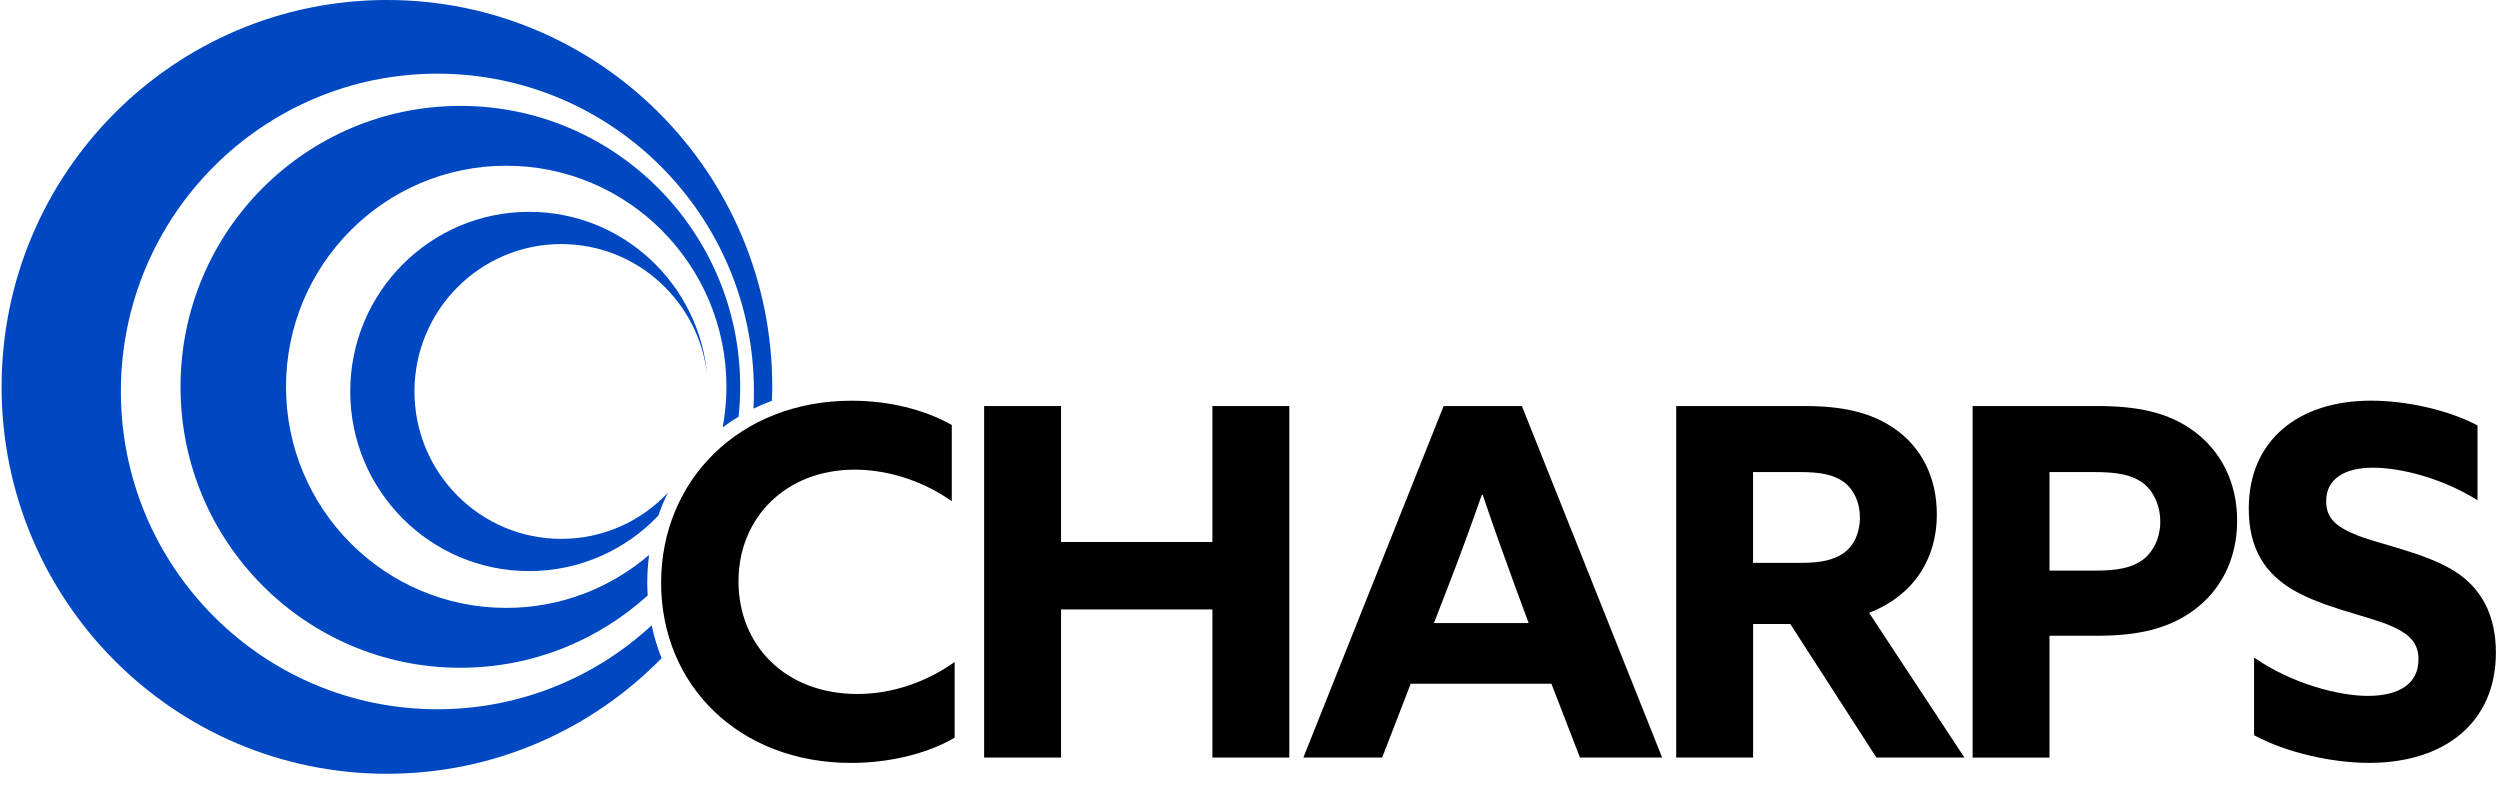 <?xml version="1.0" encoding="UTF-8"?>
<svg xmlns="http://www.w3.org/2000/svg" width="207" height="65" viewBox="0 0 207 65" fill="none">
  <path d="M53.956 51.779C49.288 56.093 43.059 58.726 36.217 58.726C21.741 58.726 10.008 46.947 10.008 32.413C10.008 17.88 21.741 6.101 36.217 6.101C50.693 6.101 62.426 17.88 62.426 32.413C62.426 32.89 62.413 33.364 62.387 33.834C62.882 33.594 63.392 33.373 63.915 33.179C63.928 32.796 63.944 32.417 63.944 32.034C63.948 14.342 49.662 0 32.04 0C14.417 0 0.132 14.342 0.132 32.034C0.132 49.726 14.417 64.068 32.04 64.068C40.946 64.068 48.994 60.403 54.783 54.497C54.434 53.634 54.156 52.726 53.959 51.782L53.956 51.779Z" fill="#0047C2"></path>
  <path d="M38.116 8.77C25.32 8.77 14.947 19.184 14.947 32.031C14.947 44.877 25.32 55.291 38.116 55.291C44.083 55.291 49.523 53.024 53.629 49.304C53.61 48.957 53.594 48.604 53.594 48.247C53.594 47.462 53.649 46.697 53.746 45.948C50.56 48.678 46.432 50.333 41.916 50.333C31.846 50.333 23.682 42.137 23.682 32.027C23.682 21.918 31.846 13.722 41.916 13.722C51.985 13.722 60.149 21.918 60.149 32.027C60.149 33.175 60.039 34.294 59.839 35.384C60.262 35.07 60.701 34.775 61.157 34.499C61.24 33.685 61.289 32.861 61.289 32.027C61.289 19.181 50.916 8.767 38.12 8.767L38.116 8.77Z" fill="#0047C2"></path>
  <path d="M46.474 44.618C39.761 44.618 34.317 39.153 34.317 32.413C34.317 25.674 39.761 20.209 46.474 20.209C52.767 20.209 57.942 25.012 58.566 31.165C57.932 23.537 51.575 17.54 43.815 17.54C35.632 17.54 29 24.198 29 32.413C29 40.629 35.632 47.287 43.815 47.287C48.021 47.287 51.814 45.523 54.508 42.695C54.734 42.036 55.002 41.404 55.309 40.794C53.093 43.149 49.956 44.618 46.477 44.618H46.474Z" fill="#0047C2"></path>
  <path d="M70.477 63.17C61.186 63.17 54.741 56.738 54.741 48.254C54.741 39.77 61.228 33.179 70.519 33.179C73.6 33.179 76.524 33.902 78.808 35.19V41.501C76.605 39.932 73.681 38.887 70.758 38.887C65.072 38.887 61.147 42.867 61.147 48.134C61.147 53.401 64.991 57.462 70.997 57.462C73.959 57.462 76.802 56.417 79.044 54.809V61.081C76.64 62.489 73.439 63.17 70.473 63.17H70.477Z" fill="black"></path>
  <path d="M81.486 33.62H87.854V44.877H100.388V33.62H106.755V62.725H100.388V50.462H87.854V62.725H81.486V33.62Z" fill="black"></path>
  <path d="M119.526 33.62H126.013L137.626 62.725H130.82L128.458 56.615H116.806L114.444 62.725H107.918L119.532 33.62H119.526ZM126.575 51.591L125.415 48.455C124.533 46.042 123.493 43.149 122.772 40.976H122.692C121.89 43.269 120.889 46.042 119.93 48.493L118.728 51.588H126.575V51.591Z" fill="black"></path>
  <path d="M138.786 33.62H149.437C152.561 33.62 155.003 34.142 157.006 35.589C159.009 37.035 160.369 39.409 160.369 42.584C160.369 46.444 158.286 49.379 154.764 50.744L162.653 62.725H155.365L148.239 51.669H145.157V62.725H138.789V33.62H138.786ZM149.079 46.606C150.681 46.606 151.76 46.405 152.642 45.802C153.524 45.198 154.002 44.073 154.002 42.866C154.002 41.579 153.482 40.496 152.642 39.892C151.802 39.289 150.681 39.088 149.079 39.088H145.153V46.606H149.079Z" fill="black"></path>
  <path d="M163.332 33.62H173.663C176.987 33.62 179.549 34.142 181.671 35.712C183.794 37.278 185.235 39.811 185.235 43.11C185.235 46.408 183.794 48.938 181.671 50.508C179.549 52.077 176.987 52.639 173.663 52.639H169.699V62.728H163.332V33.62ZM173.424 47.248C175.226 47.248 176.428 47.047 177.349 46.405C178.27 45.763 178.871 44.556 178.871 43.188C178.871 41.819 178.27 40.573 177.349 39.931C176.428 39.289 175.226 39.088 173.424 39.088H169.699V47.248H173.424Z" fill="black"></path>
  <path d="M196.047 57.62C198.651 57.62 200.25 56.615 200.25 54.604C200.25 53.196 199.488 52.434 197.688 51.708C195.886 50.984 192.284 50.261 189.88 48.853C187.477 47.446 186.197 45.357 186.197 42.101C186.197 36.513 190.242 33.175 196.328 33.175C199.171 33.175 202.615 33.899 205.138 35.225V41.417C202.095 39.526 198.69 38.725 196.49 38.725C194.128 38.725 192.607 39.649 192.607 41.498C192.607 42.905 193.408 43.629 195.249 44.352C197.091 45.075 200.696 45.759 203.096 47.206C205.5 48.653 206.66 50.984 206.66 54.039C206.66 59.79 202.457 63.166 196.167 63.166C193.162 63.166 189.399 62.362 186.637 60.876V54.445C189.88 56.696 193.805 57.62 196.047 57.62Z" fill="black"></path>
</svg>
